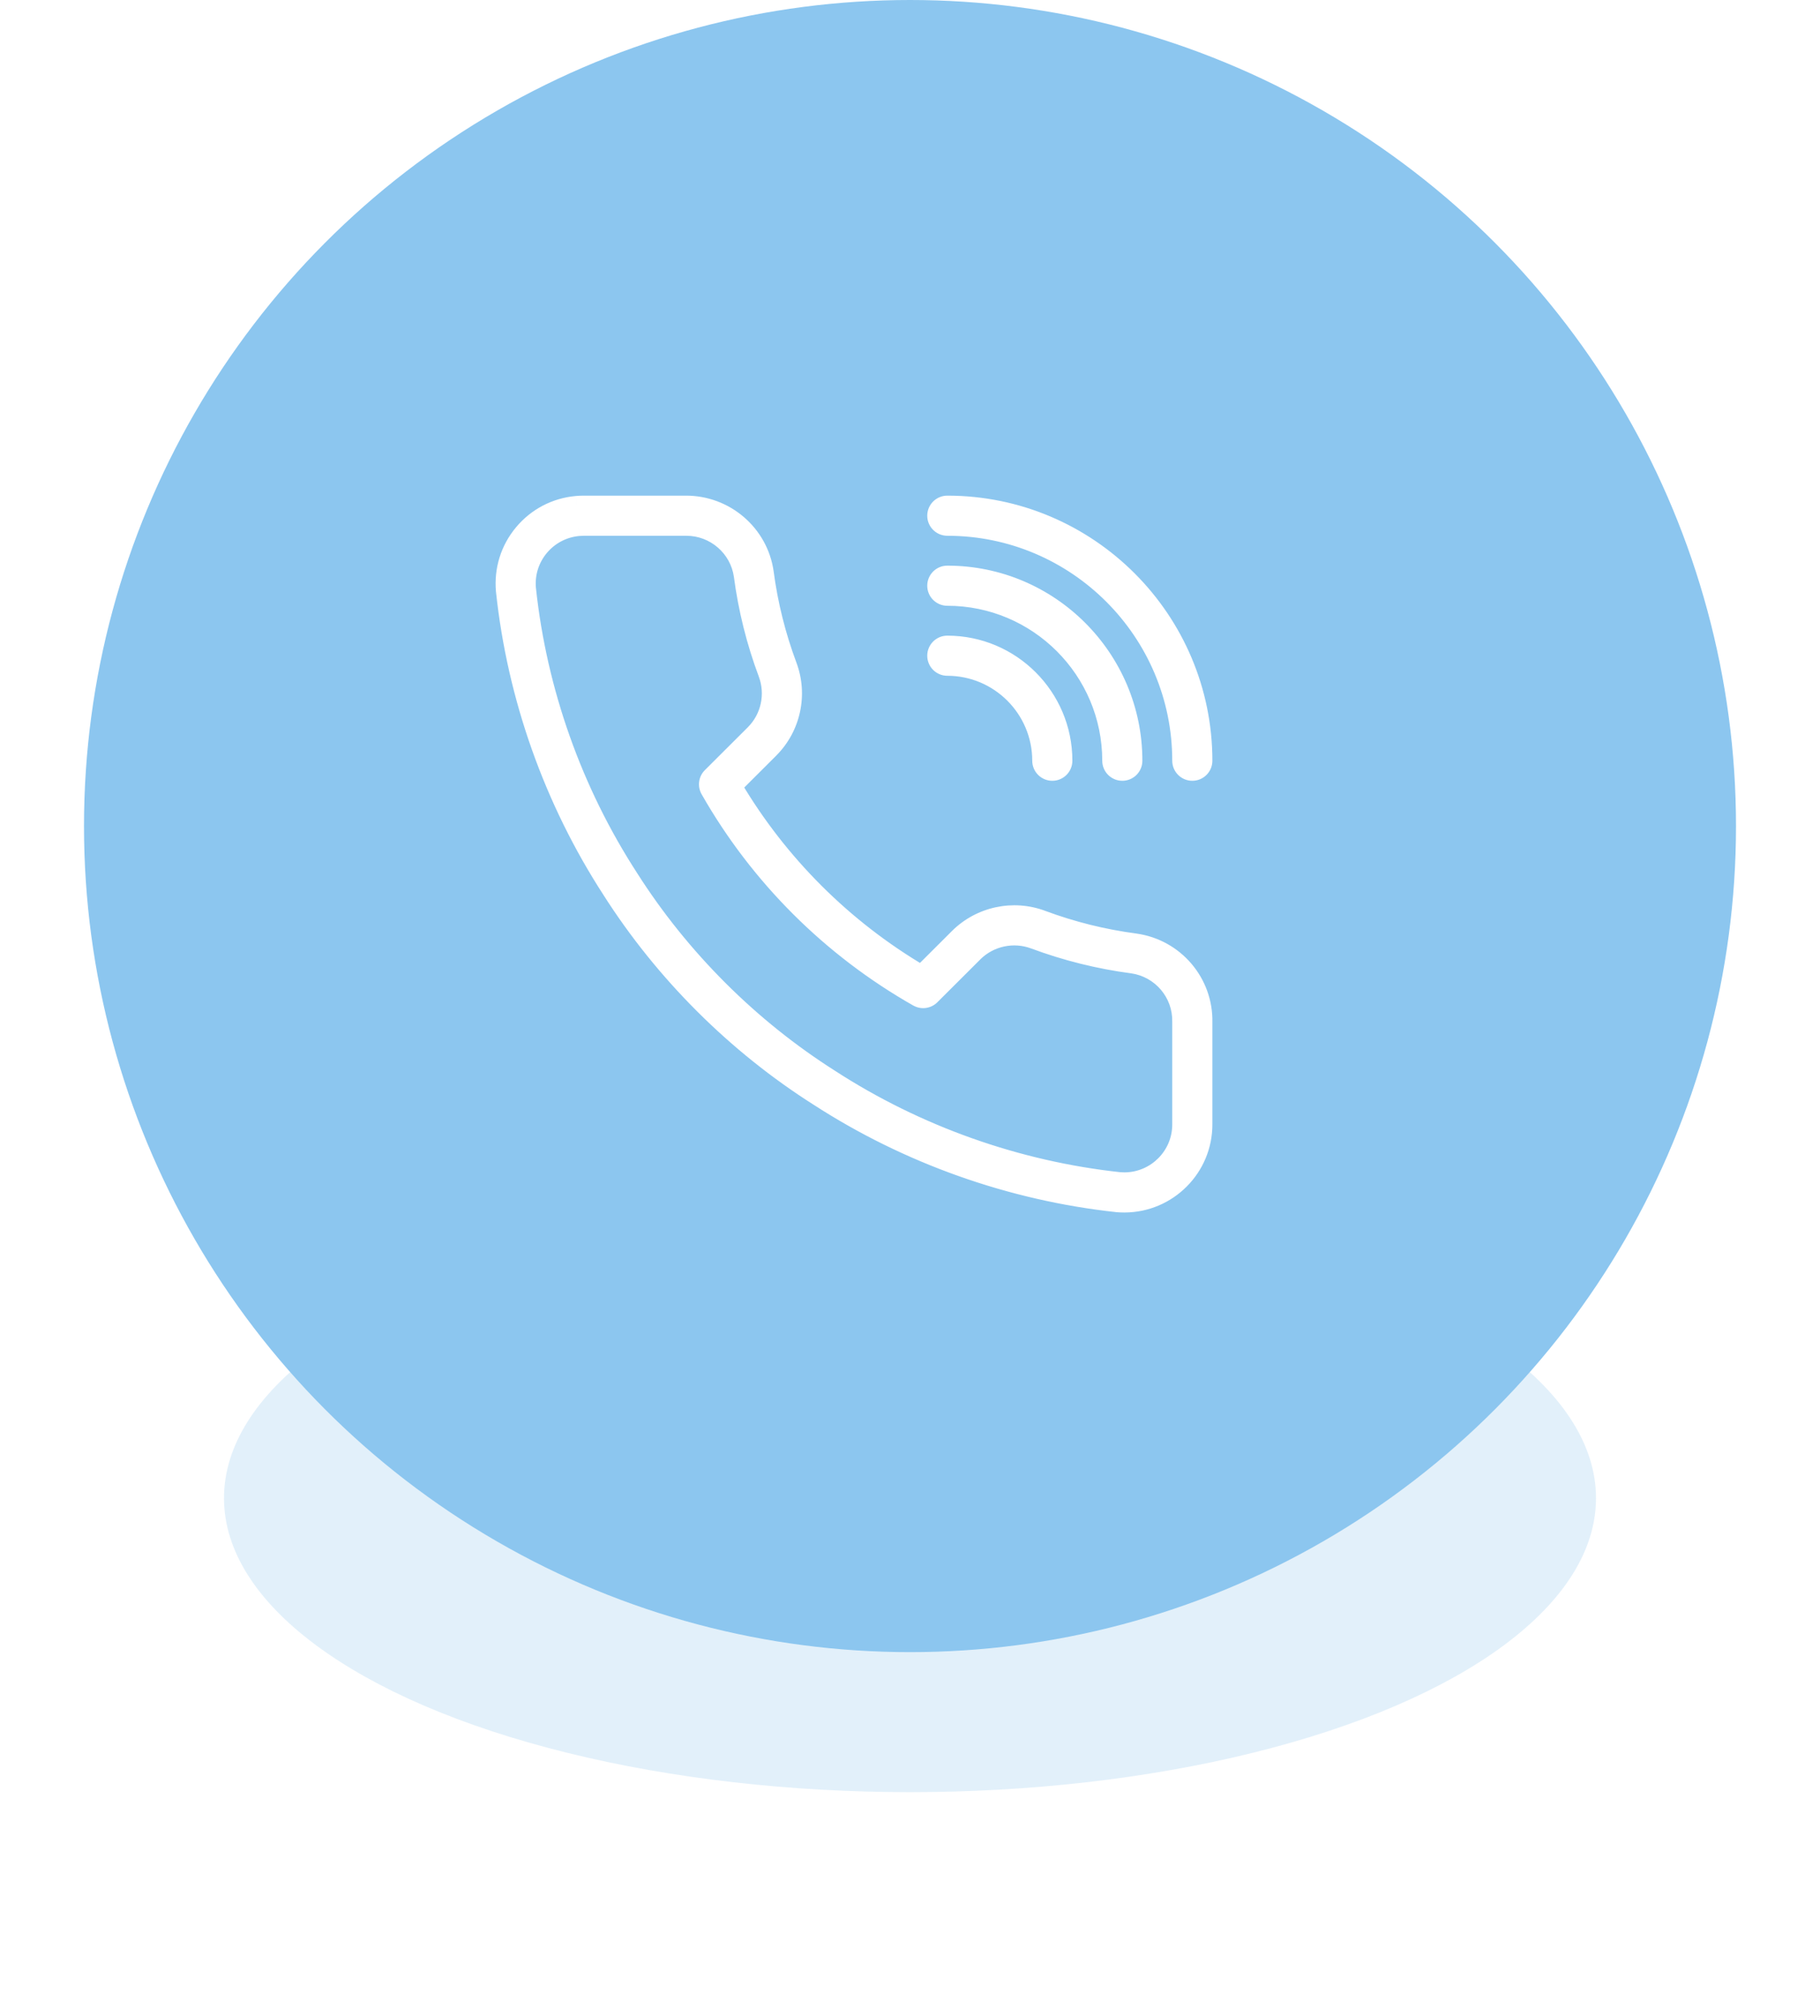 <?xml version="1.0" encoding="UTF-8"?> <svg xmlns="http://www.w3.org/2000/svg" width="65" height="72" viewBox="0 0 65 72" fill="none"> <g filter="url(#filter0_f_24_1191)"> <ellipse cx="32.5" cy="53.5" rx="24.5" ry="10.5" fill="#8CC6EF" fill-opacity="0.25"></ellipse> </g> <circle cx="32.5" cy="29.5" r="29.5" fill="#8CC6EF"></circle> <mask id="path-3-outside-1_24_1191" maskUnits="userSpaceOnUse" x="17" y="17" width="27" height="27" fill="black"> <rect fill="white" x="17" y="17" width="27" height="27"></rect> <path fill-rule="evenodd" clip-rule="evenodd" d="M33.416 18.417C33.416 18.187 33.603 18 33.833 18C38.887 18 42.999 22.112 42.999 27.167C42.999 27.397 42.813 27.583 42.583 27.583C42.353 27.583 42.166 27.397 42.166 27.167C42.166 22.572 38.428 18.833 33.833 18.833C33.603 18.833 33.416 18.647 33.416 18.417ZM33.416 20.917C33.416 20.687 33.603 20.5 33.833 20.5C37.509 20.5 40.499 23.491 40.499 27.167C40.499 27.397 40.313 27.583 40.083 27.583C39.853 27.583 39.666 27.397 39.666 27.167C39.666 23.95 37.049 21.333 33.833 21.333C33.603 21.333 33.416 21.147 33.416 20.917ZM33.833 23C33.603 23 33.416 23.187 33.416 23.417C33.416 23.647 33.603 23.833 33.833 23.833C35.671 23.833 37.166 25.329 37.166 27.167C37.166 27.397 37.353 27.583 37.583 27.583C37.813 27.583 37.999 27.397 37.999 27.167C37.999 24.869 36.13 23 33.833 23ZM37.225 32.809C38.295 33.208 39.413 33.486 40.547 33.636C41.98 33.837 43.032 35.075 42.999 36.515V40.148C43.005 41.714 41.734 42.993 40.164 43H40.156C40.069 43 39.983 42.996 39.897 42.989C36.104 42.578 32.416 41.268 29.221 39.201C26.257 37.321 23.691 34.76 21.805 31.798C19.728 28.598 18.416 24.9 18.012 21.105C17.943 20.342 18.174 19.604 18.661 19.021C19.148 18.439 19.833 18.08 20.59 18.012C20.675 18.004 20.76 18 20.845 18H24.49C25.915 17.995 27.133 19.037 27.333 20.444C27.483 21.58 27.762 22.695 28.161 23.764C28.551 24.799 28.299 25.976 27.52 26.762L26.202 28.077C27.834 30.834 30.141 33.136 32.903 34.764L34.22 33.45C35.009 32.671 36.188 32.42 37.225 32.809ZM42.166 36.511V36.5C42.191 35.48 41.447 34.604 40.434 34.461C39.242 34.305 38.062 34.011 36.932 33.59C36.198 33.315 35.364 33.492 34.807 34.042L33.265 35.58C33.133 35.712 32.928 35.741 32.765 35.648C29.66 33.886 27.084 31.316 25.318 28.215C25.225 28.052 25.253 27.847 25.386 27.714L26.93 26.174C27.478 25.62 27.656 24.789 27.381 24.057C26.959 22.928 26.665 21.751 26.507 20.557C26.367 19.573 25.512 18.833 24.514 18.833H24.494H20.845C20.785 18.833 20.725 18.836 20.665 18.842C20.13 18.89 19.645 19.144 19.3 19.556C18.956 19.968 18.793 20.489 18.841 21.023C19.231 24.682 20.498 28.254 22.506 31.348C24.329 34.21 26.805 36.682 29.671 38.499C32.759 40.498 36.323 41.763 39.978 42.16C40.016 42.163 40.057 42.164 40.1 42.165C40.12 42.166 40.14 42.166 40.161 42.167C41.27 42.163 42.17 41.258 42.166 40.15V36.511Z"></path> </mask> <path fill-rule="evenodd" clip-rule="evenodd" d="M33.416 18.417C33.416 18.187 33.603 18 33.833 18C38.887 18 42.999 22.112 42.999 27.167C42.999 27.397 42.813 27.583 42.583 27.583C42.353 27.583 42.166 27.397 42.166 27.167C42.166 22.572 38.428 18.833 33.833 18.833C33.603 18.833 33.416 18.647 33.416 18.417ZM33.416 20.917C33.416 20.687 33.603 20.5 33.833 20.5C37.509 20.5 40.499 23.491 40.499 27.167C40.499 27.397 40.313 27.583 40.083 27.583C39.853 27.583 39.666 27.397 39.666 27.167C39.666 23.95 37.049 21.333 33.833 21.333C33.603 21.333 33.416 21.147 33.416 20.917ZM33.833 23C33.603 23 33.416 23.187 33.416 23.417C33.416 23.647 33.603 23.833 33.833 23.833C35.671 23.833 37.166 25.329 37.166 27.167C37.166 27.397 37.353 27.583 37.583 27.583C37.813 27.583 37.999 27.397 37.999 27.167C37.999 24.869 36.13 23 33.833 23ZM37.225 32.809C38.295 33.208 39.413 33.486 40.547 33.636C41.98 33.837 43.032 35.075 42.999 36.515V40.148C43.005 41.714 41.734 42.993 40.164 43H40.156C40.069 43 39.983 42.996 39.897 42.989C36.104 42.578 32.416 41.268 29.221 39.201C26.257 37.321 23.691 34.76 21.805 31.798C19.728 28.598 18.416 24.9 18.012 21.105C17.943 20.342 18.174 19.604 18.661 19.021C19.148 18.439 19.833 18.08 20.59 18.012C20.675 18.004 20.76 18 20.845 18H24.49C25.915 17.995 27.133 19.037 27.333 20.444C27.483 21.58 27.762 22.695 28.161 23.764C28.551 24.799 28.299 25.976 27.52 26.762L26.202 28.077C27.834 30.834 30.141 33.136 32.903 34.764L34.22 33.45C35.009 32.671 36.188 32.42 37.225 32.809ZM42.166 36.511V36.5C42.191 35.48 41.447 34.604 40.434 34.461C39.242 34.305 38.062 34.011 36.932 33.59C36.198 33.315 35.364 33.492 34.807 34.042L33.265 35.58C33.133 35.712 32.928 35.741 32.765 35.648C29.66 33.886 27.084 31.316 25.318 28.215C25.225 28.052 25.253 27.847 25.386 27.714L26.93 26.174C27.478 25.62 27.656 24.789 27.381 24.057C26.959 22.928 26.665 21.751 26.507 20.557C26.367 19.573 25.512 18.833 24.514 18.833H24.494H20.845C20.785 18.833 20.725 18.836 20.665 18.842C20.13 18.89 19.645 19.144 19.3 19.556C18.956 19.968 18.793 20.489 18.841 21.023C19.231 24.682 20.498 28.254 22.506 31.348C24.329 34.21 26.805 36.682 29.671 38.499C32.759 40.498 36.323 41.763 39.978 42.16C40.016 42.163 40.057 42.164 40.1 42.165C40.12 42.166 40.14 42.166 40.161 42.167C41.27 42.163 42.17 41.258 42.166 40.15V36.511Z" fill="white"></path> <path d="M40.547 33.636L40.589 33.339L40.586 33.338L40.547 33.636ZM37.225 32.809L37.119 33.09L37.12 33.09L37.225 32.809ZM42.999 36.515L42.699 36.508V36.515H42.999ZM42.999 40.148H42.699L42.699 40.149L42.999 40.148ZM40.164 43V43.3L40.165 43.3L40.164 43ZM39.897 42.989L39.865 43.287L39.871 43.288L39.897 42.989ZM29.221 39.201L29.384 38.949L29.382 38.947L29.221 39.201ZM21.805 31.798L22.058 31.637L22.057 31.635L21.805 31.798ZM18.012 21.105L17.713 21.132L17.714 21.136L18.012 21.105ZM18.661 19.021L18.431 18.829L18.431 18.829L18.661 19.021ZM20.59 18.012L20.564 17.713L20.563 17.713L20.59 18.012ZM24.49 18V18.3L24.491 18.3L24.49 18ZM27.333 20.444L27.63 20.405L27.63 20.402L27.333 20.444ZM28.161 23.764L27.88 23.869L27.881 23.87L28.161 23.764ZM27.52 26.762L27.732 26.975L27.733 26.973L27.52 26.762ZM26.202 28.077L25.99 27.865L25.825 28.029L25.944 28.23L26.202 28.077ZM32.903 34.764L32.751 35.023L32.95 35.141L33.115 34.977L32.903 34.764ZM34.22 33.45L34.009 33.237L34.008 33.238L34.22 33.45ZM42.166 36.5L41.866 36.493V36.5H42.166ZM40.434 34.461L40.476 34.164L40.473 34.164L40.434 34.461ZM36.932 33.59L36.827 33.871L36.828 33.871L36.932 33.59ZM34.807 34.042L34.596 33.828L34.595 33.83L34.807 34.042ZM33.265 35.58L33.477 35.793L33.477 35.792L33.265 35.58ZM32.765 35.648L32.913 35.387L32.913 35.387L32.765 35.648ZM25.318 28.215L25.058 28.364L25.058 28.364L25.318 28.215ZM25.386 27.714L25.598 27.927L25.598 27.927L25.386 27.714ZM26.93 26.174L27.141 26.387L27.143 26.385L26.93 26.174ZM27.381 24.057L27.1 24.162L27.1 24.163L27.381 24.057ZM26.507 20.557L26.805 20.518L26.804 20.515L26.507 20.557ZM20.665 18.842L20.692 19.14L20.693 19.14L20.665 18.842ZM19.3 19.556L19.07 19.363L19.07 19.363L19.3 19.556ZM18.841 21.023L18.542 21.05L18.543 21.055L18.841 21.023ZM22.506 31.348L22.759 31.186L22.758 31.184L22.506 31.348ZM29.671 38.499L29.834 38.247L29.831 38.245L29.671 38.499ZM39.978 42.16L39.946 42.458L39.951 42.459L39.978 42.16ZM40.1 42.165L40.092 42.465L40.1 42.165ZM40.161 42.167L40.149 42.467L40.162 42.467L40.161 42.167ZM42.166 40.15H41.866L41.866 40.151L42.166 40.15ZM33.833 17.7C33.437 17.7 33.116 18.021 33.116 18.417H33.716C33.716 18.352 33.768 18.3 33.833 18.3V17.7ZM43.299 27.167C43.299 21.947 39.053 17.7 33.833 17.7V18.3C38.722 18.3 42.699 22.278 42.699 27.167H43.299ZM42.583 27.883C42.979 27.883 43.299 27.562 43.299 27.167H42.699C42.699 27.231 42.647 27.283 42.583 27.283V27.883ZM41.866 27.167C41.866 27.562 42.187 27.883 42.583 27.883V27.283C42.518 27.283 42.466 27.231 42.466 27.167H41.866ZM33.833 19.133C38.262 19.133 41.866 22.737 41.866 27.167H42.466C42.466 22.406 38.593 18.533 33.833 18.533V19.133ZM33.116 18.417C33.116 18.812 33.437 19.133 33.833 19.133V18.533C33.768 18.533 33.716 18.481 33.716 18.417H33.116ZM33.833 20.2C33.437 20.2 33.116 20.521 33.116 20.917H33.716C33.716 20.852 33.768 20.8 33.833 20.8V20.2ZM40.799 27.167C40.799 23.325 37.675 20.2 33.833 20.2V20.8C37.343 20.8 40.199 23.657 40.199 27.167H40.799ZM40.083 27.883C40.479 27.883 40.799 27.562 40.799 27.167H40.199C40.199 27.231 40.147 27.283 40.083 27.283V27.883ZM39.366 27.167C39.366 27.562 39.687 27.883 40.083 27.883V27.283C40.018 27.283 39.966 27.231 39.966 27.167H39.366ZM33.833 21.633C36.884 21.633 39.366 24.116 39.366 27.167H39.966C39.966 23.784 37.215 21.033 33.833 21.033V21.633ZM33.116 20.917C33.116 21.312 33.437 21.633 33.833 21.633V21.033C33.768 21.033 33.716 20.981 33.716 20.917H33.116ZM33.716 23.417C33.716 23.352 33.768 23.3 33.833 23.3V22.7C33.437 22.7 33.116 23.021 33.116 23.417H33.716ZM33.833 23.533C33.768 23.533 33.716 23.481 33.716 23.417H33.116C33.116 23.812 33.437 24.133 33.833 24.133V23.533ZM37.466 27.167C37.466 25.163 35.836 23.533 33.833 23.533V24.133C35.505 24.133 36.866 25.494 36.866 27.167H37.466ZM37.583 27.283C37.518 27.283 37.466 27.231 37.466 27.167H36.866C36.866 27.562 37.187 27.883 37.583 27.883V27.283ZM37.699 27.167C37.699 27.231 37.647 27.283 37.583 27.283V27.883C37.979 27.883 38.299 27.562 38.299 27.167H37.699ZM33.833 23.3C35.965 23.3 37.699 25.035 37.699 27.167H38.299C38.299 24.703 36.296 22.7 33.833 22.7V23.3ZM40.586 33.338C39.475 33.192 38.379 32.919 37.329 32.528L37.12 33.09C38.212 33.497 39.352 33.781 40.508 33.933L40.586 33.338ZM43.299 36.522C43.336 34.929 42.172 33.561 40.589 33.339L40.505 33.933C41.789 34.113 42.729 35.221 42.699 36.508L43.299 36.522ZM43.299 40.148V36.515H42.699V40.148H43.299ZM40.165 43.3C41.9 43.293 43.306 41.879 43.299 40.147L42.699 40.149C42.705 41.548 41.568 42.694 40.163 42.7L40.165 43.3ZM40.156 43.3H40.164V42.7H40.156V43.3ZM39.871 43.288C39.966 43.296 40.061 43.3 40.156 43.3V42.7C40.078 42.7 40 42.697 39.923 42.69L39.871 43.288ZM29.058 39.452C32.292 41.545 36.025 42.871 39.865 43.287L39.929 42.691C36.183 42.285 32.539 40.991 29.384 38.949L29.058 39.452ZM21.552 31.96C23.462 34.958 26.059 37.55 29.061 39.454L29.382 38.947C26.455 37.091 23.921 34.562 22.058 31.637L21.552 31.96ZM17.714 21.136C18.122 24.978 19.451 28.722 21.554 31.962L22.057 31.635C20.006 28.475 18.709 24.821 18.31 21.073L17.714 21.136ZM18.431 18.829C17.892 19.473 17.637 20.29 17.713 21.132L18.311 21.078C18.249 20.394 18.455 19.735 18.891 19.214L18.431 18.829ZM20.563 17.713C19.727 17.788 18.969 18.185 18.431 18.829L18.891 19.214C19.327 18.692 19.939 18.372 20.617 18.311L20.563 17.713ZM20.845 17.7C20.75 17.7 20.656 17.705 20.564 17.713L20.617 18.311C20.693 18.304 20.769 18.3 20.845 18.3V17.7ZM24.49 17.7H20.845V18.3H24.49V17.7ZM27.63 20.402C27.409 18.844 26.061 17.694 24.489 17.7L24.491 18.3C25.768 18.295 26.858 19.229 27.036 20.486L27.63 20.402ZM28.442 23.659C28.051 22.611 27.777 21.518 27.63 20.405L27.035 20.483C27.189 21.642 27.473 22.779 27.88 23.869L28.442 23.659ZM27.733 26.973C28.595 26.104 28.873 24.803 28.442 23.659L27.881 23.87C28.229 24.795 28.004 25.848 27.307 26.551L27.733 26.973ZM26.414 28.29L27.732 26.975L27.308 26.55L25.99 27.865L26.414 28.29ZM33.055 34.506C30.337 32.903 28.067 30.637 26.46 27.924L25.944 28.23C27.602 31.03 29.945 33.369 32.751 35.023L33.055 34.506ZM34.008 33.238L32.691 34.552L33.115 34.977L34.432 33.663L34.008 33.238ZM37.33 32.528C36.183 32.099 34.882 32.376 34.009 33.237L34.431 33.664C35.137 32.967 36.192 32.742 37.119 33.09L37.33 32.528ZM41.866 36.5V36.511H42.466V36.5H41.866ZM40.392 34.758C41.255 34.88 41.888 35.626 41.866 36.493L42.466 36.508C42.495 35.335 41.639 34.328 40.476 34.164L40.392 34.758ZM36.828 33.871C37.979 34.3 39.181 34.599 40.395 34.759L40.473 34.164C39.304 34.01 38.146 33.722 37.037 33.309L36.828 33.871ZM35.017 34.255C35.491 33.788 36.202 33.637 36.827 33.871L37.038 33.309C36.194 32.993 35.236 33.196 34.596 33.828L35.017 34.255ZM33.477 35.792L35.019 34.254L34.595 33.83L33.053 35.368L33.477 35.792ZM32.617 35.908C32.898 36.069 33.249 36.019 33.477 35.793L33.053 35.368C33.016 35.405 32.959 35.413 32.913 35.387L32.617 35.908ZM25.058 28.364C26.85 31.511 29.465 34.12 32.617 35.909L32.913 35.387C29.855 33.651 27.318 31.12 25.579 28.067L25.058 28.364ZM25.174 27.502C24.945 27.73 24.898 28.083 25.058 28.364L25.579 28.067C25.553 28.021 25.561 27.964 25.598 27.927L25.174 27.502ZM26.718 25.962L25.174 27.502L25.598 27.927L27.141 26.387L26.718 25.962ZM27.1 24.163C27.334 24.785 27.183 25.493 26.716 25.963L27.143 26.385C27.774 25.748 27.978 24.793 27.662 23.951L27.1 24.163ZM26.21 20.596C26.37 21.813 26.67 23.012 27.1 24.162L27.662 23.952C27.248 22.845 26.959 21.689 26.805 20.518L26.21 20.596ZM24.514 19.133C25.364 19.133 26.092 19.764 26.21 20.599L26.804 20.515C26.643 19.382 25.66 18.533 24.514 18.533V19.133ZM24.494 19.133H24.514V18.533H24.494V19.133ZM20.845 19.133H24.494V18.533H20.845V19.133ZM20.693 19.14C20.744 19.136 20.794 19.133 20.845 19.133V18.533C20.775 18.533 20.706 18.537 20.638 18.543L20.693 19.14ZM19.53 19.748C19.824 19.397 20.236 19.182 20.692 19.14L20.638 18.543C20.023 18.598 19.466 18.89 19.07 19.363L19.53 19.748ZM19.14 20.996C19.099 20.541 19.237 20.099 19.53 19.748L19.07 19.363C18.675 19.837 18.487 20.436 18.542 21.05L19.14 20.996ZM22.758 31.184C20.776 28.131 19.524 24.603 19.14 20.991L18.543 21.055C18.938 24.761 20.221 28.378 22.255 31.511L22.758 31.184ZM29.831 38.245C27.003 36.452 24.558 34.012 22.759 31.186L22.253 31.509C24.099 34.408 26.608 36.911 29.51 38.752L29.831 38.245ZM40.011 41.861C36.401 41.47 32.883 40.221 29.834 38.247L29.507 38.751C32.636 40.775 36.244 42.056 39.946 42.458L40.011 41.861ZM40.108 41.865C40.063 41.864 40.032 41.863 40.006 41.861L39.951 42.459C40 42.463 40.051 42.464 40.092 42.465L40.108 41.865ZM40.172 41.867C40.15 41.867 40.128 41.866 40.108 41.865L40.092 42.465C40.112 42.466 40.131 42.466 40.15 42.467L40.172 41.867ZM41.866 40.151C41.87 41.093 41.104 41.863 40.16 41.867L40.162 42.467C41.437 42.462 42.471 41.423 42.466 40.149L41.866 40.151ZM41.866 36.511V40.15H42.466V36.511H41.866Z" fill="white" mask="url(#path-3-outside-1_24_1191)"></path> <defs> <filter id="filter0_f_24_1191" x="0" y="35" width="65" height="37" filterUnits="userSpaceOnUse" color-interpolation-filters="sRGB"> <feFlood flood-opacity="0" result="BackgroundImageFix"></feFlood> <feBlend mode="normal" in="SourceGraphic" in2="BackgroundImageFix" result="shape"></feBlend> <feGaussianBlur stdDeviation="4" result="effect1_foregroundBlur_24_1191"></feGaussianBlur> </filter> </defs> </svg> 